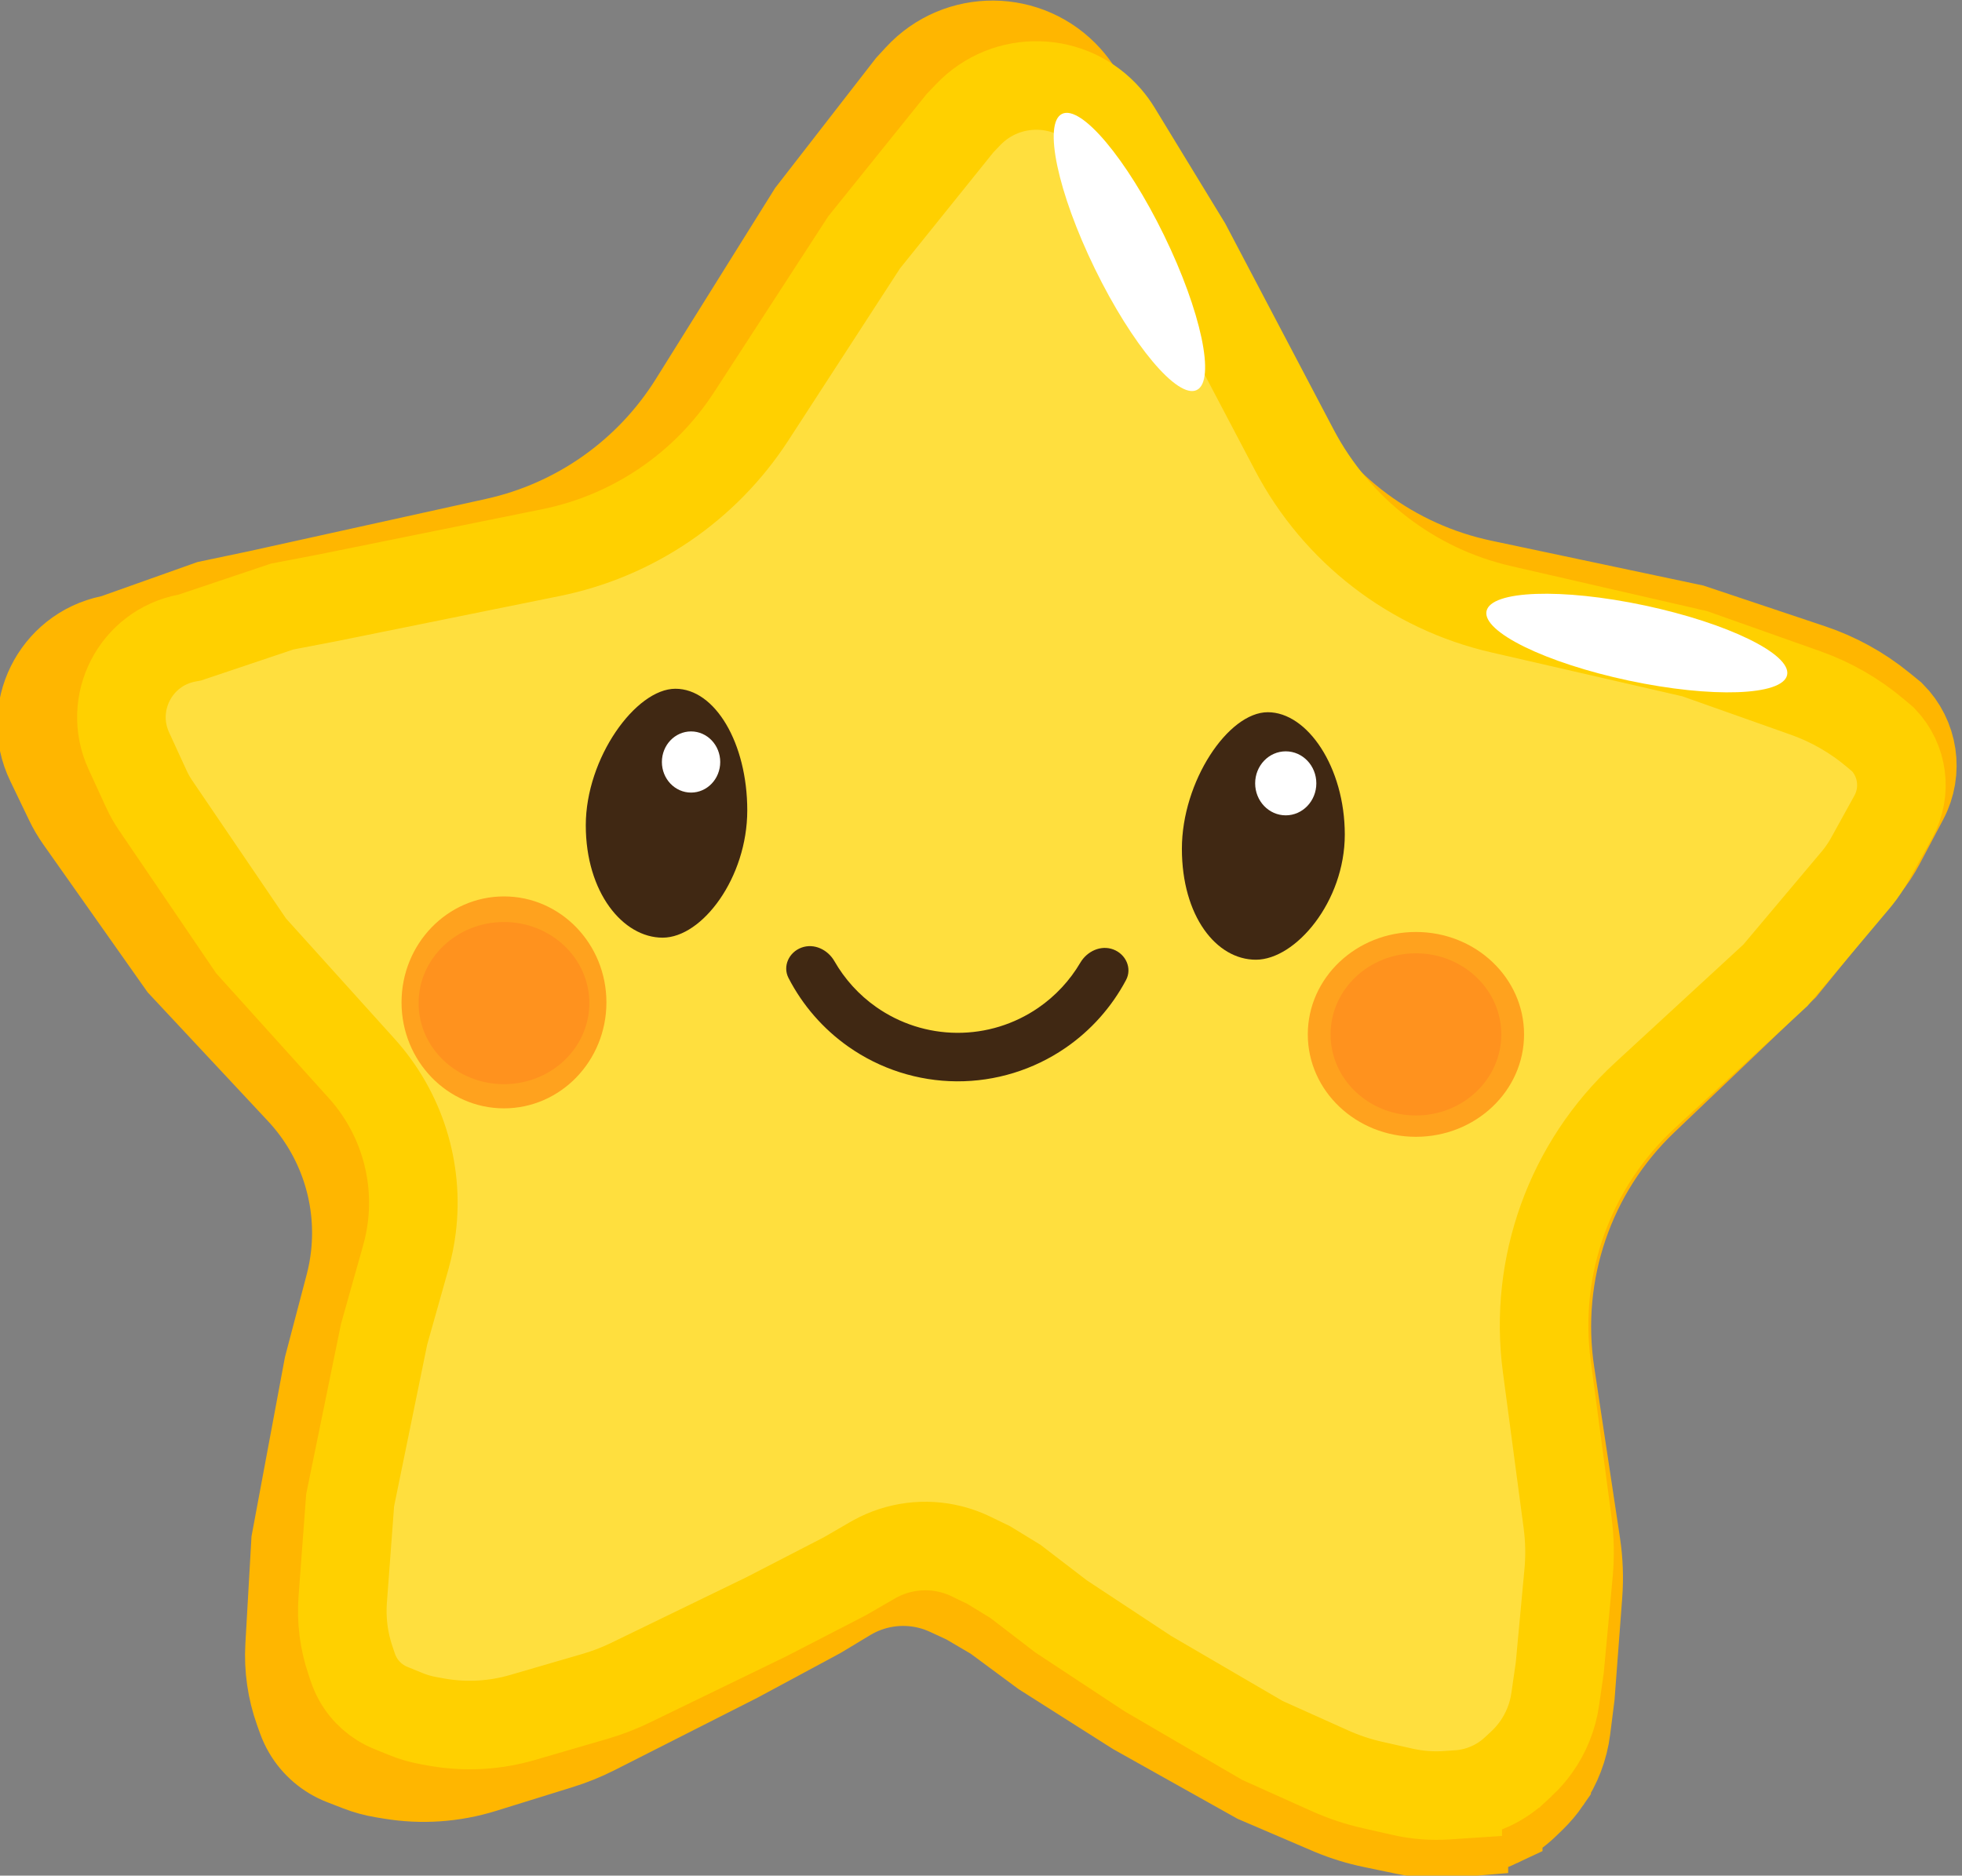 <svg width="731" height="699" viewBox="0 0 731 699" fill="none" xmlns="http://www.w3.org/2000/svg">
<rect x="0" y="0" width="731" height="699" fill="#808080" stroke="none"/>
<g clip-path="url(#clip0_734_20)">
<path d="M342.187 28.812C357.223 12.509 383.034 12.705 397.819 29.235C399.196 30.774 400.444 32.424 401.55 34.169L429.623 78.457L474.166 159.68C490.489 189.446 518.984 210.611 552.196 217.638L630.33 234.17L674.706 249.026C684.243 252.218 693.125 257.108 700.924 263.458L704.763 266.584C712.949 274.794 714.86 287.406 709.412 297.692L700.59 314.351C699.022 317.311 697.169 320.11 695.058 322.71L664.399 360.462L612.399 410.082C584.943 436.282 571.969 474.213 577.628 511.74L587.249 575.542C588.183 581.736 588.417 588.015 587.947 594.261L585.115 631.89L583.546 644.322C582.677 651.205 580.173 657.779 576.242 663.496L576.242 663.497C574.599 665.887 572.721 668.105 570.636 670.121L568.15 672.524C565.234 675.344 561.874 677.668 558.207 679.403L558.207 679.404C554.182 681.309 549.847 682.476 545.41 682.849L545.41 682.85L541.141 683.209C535.285 683.703 529.388 683.345 523.635 682.148L511.346 679.592C506.237 678.53 501.24 676.99 496.42 674.995L495.458 674.591L468.374 662.984L423.128 637.635L388.802 615.842L371.47 603.026L370.773 602.511L370.026 602.071L361.015 596.77L360.317 596.359L359.582 596.02L353.4 593.156C351.22 592.146 348.954 591.335 346.63 590.73L345.63 590.483C335.432 588.105 324.708 589.8 315.74 595.205L304.979 601.691L274.496 618.105L221.54 644.956C217.355 647.078 212.999 648.843 208.518 650.233L179.854 659.125C168.811 662.55 157.121 663.352 145.715 661.467L142.704 660.97C139.655 660.466 136.667 659.648 133.786 658.53L127.811 656.212C122.197 654.034 117.49 650.013 114.462 644.809C113.645 643.405 112.958 641.929 112.41 640.4L111.351 637.44C108.604 629.768 107.428 621.621 107.893 613.485L110.117 574.551L122.272 509.381L130.218 479.189C131.213 475.41 131.921 471.56 132.335 467.674C134.719 445.295 127.261 422.983 111.898 406.536L67.839 359.37L29.573 305.119C28.133 303.076 26.863 300.917 25.78 298.664L18.672 283.876C9.597 264.996 20.645 242.609 41.151 238.33L42.25 238.101L43.308 237.725L78.042 225.375L95.787 221.65L95.953 221.613L184.645 202.036C215.211 195.289 241.777 176.525 258.354 149.973L302.339 79.52L339.027 32.239L342.187 28.812Z" fill="#FFD000" stroke="#FFB600" stroke-width="33"/>
<path d="M360.732 42.713C375.038 27.733 399.139 28.338 412.677 44.015C413.937 45.475 415.075 47.037 416.079 48.684L442.115 91.388L482.26 167.723C498.061 197.769 526.183 219.428 559.268 227.035L631.43 243.623L672.694 258.243C682.175 261.601 690.97 266.645 698.657 273.131L701.594 275.608C709.018 283.339 710.574 295.027 705.372 304.448L696.678 320.192C695.348 322.603 693.814 324.895 692.094 327.043L691.345 327.955L661.492 363.429L612.854 408.245C584.945 433.961 571.31 471.66 576.313 509.28L584.047 567.431C584.873 573.64 584.997 579.922 584.418 586.159L581.142 621.457L579.438 633.289C578.512 639.722 576.059 645.839 572.285 651.129C570.707 653.34 568.912 655.388 566.926 657.242L566.925 657.242L564.513 659.493C561.744 662.078 558.571 664.192 555.119 665.753C551.33 667.466 547.264 668.485 543.114 668.762L543.114 668.763L539.036 669.035C533.514 669.403 527.968 668.969 522.57 667.747L511.339 665.206L511.338 665.206C505.909 663.977 500.616 662.209 495.539 659.928L470.352 648.609L427.662 623.703L395.317 602.368L379.019 589.87L378.33 589.342L377.59 588.889L369.082 583.682L368.391 583.26L367.663 582.908L361.812 580.073C359.709 579.054 357.519 578.226 355.268 577.598L354.3 577.341C344.728 574.933 334.612 576.233 325.974 580.959L325.142 581.427L314.776 587.431L285.456 602.564L234.846 627.124C230.625 629.172 226.238 630.862 221.733 632.173L194.612 640.07C184.461 643.026 173.778 643.648 163.361 641.896L162.354 641.719L159.49 641.194C156.641 640.672 153.853 639.857 151.171 638.762L145.51 636.451C140.35 634.344 136.059 630.547 133.34 625.682C132.607 624.37 131.995 622.992 131.513 621.568L130.551 618.726C128.091 611.458 127.118 603.769 127.689 596.116L130.455 559.058L143.118 497.176L151.197 468.519C152.219 464.894 152.966 461.196 153.43 457.458L153.43 457.457C156.105 435.929 149.292 414.302 134.763 398.193L93.552 352.502L57.98 300.153C56.663 298.215 55.508 296.17 54.53 294.041L47.995 279.815C39.857 262.1 50.502 241.448 69.653 237.799L70.755 237.589L71.819 237.231L105.107 226.045L122.053 222.795L122.137 222.779L122.219 222.762L205.267 205.945C235.947 199.732 262.836 181.435 279.874 155.176L321.942 90.343L357.681 45.906L360.732 42.713Z" fill="#FFDF3E" stroke="#FFD000" stroke-width="33"/>
<path d="M278.416 301.998C278.416 327.028 261.66 349.44 246.876 349.44C232.092 349.44 218.252 332.594 218.252 307.563C218.252 282.533 236.863 256.676 251.647 256.676C266.431 256.676 278.416 276.967 278.416 301.998Z" fill="#402813"/>
<ellipse cx="257.473" cy="283.975" rx="10.867" ry="11.397" fill="white"/>
<path d="M501.041 311.009C501.041 336.04 482.695 357.656 467.911 357.656C453.127 357.656 440.347 341.341 440.347 316.31C440.347 291.279 457.574 265.422 472.358 265.422C487.142 265.422 501.041 285.979 501.041 311.009Z" fill="#402813"/>
<ellipse cx="479.04" cy="291.926" rx="11.397" ry="11.927" fill="white"/>
<ellipse cx="187.771" cy="373.558" rx="38.166" ry="39.491" fill="#FFA21E"/>
<ellipse cx="527.546" cy="385.485" rx="40.286" ry="38.166" fill="#FFA21E"/>
<ellipse cx="527.547" cy="385.486" rx="31.805" ry="30.215" fill="#FF921E"/>
<ellipse cx="187.767" cy="373.823" rx="31.805" ry="30.215" fill="#FF921E"/>
<path d="M414.845 353.851C419.484 355.624 421.861 360.852 419.531 365.237C414.173 375.319 406.456 384.002 396.991 390.508C385.052 398.714 370.901 403.064 356.432 402.977C341.962 402.89 327.864 398.369 316.025 390.019C306.638 383.4 299.026 374.625 293.789 364.479C291.512 360.066 293.952 354.866 298.612 353.149C303.287 351.426 308.41 353.88 310.886 358.204C314.73 364.916 320.006 370.739 326.376 375.231C335.214 381.464 345.738 384.839 356.54 384.904C367.342 384.969 377.905 381.722 386.818 375.596C393.241 371.181 398.586 365.423 402.51 358.758C405.038 354.463 410.191 352.071 414.845 353.851Z" fill="#402813"/>
<ellipse cx="420.797" cy="93.891" rx="14.312" ry="57.249" transform="rotate(-26 420.797 93.891)" fill="white"/>
<ellipse cx="609.845" cy="239.642" rx="14.312" ry="57.249" transform="rotate(102 609.845 239.642)" fill="white"/>
</g>
<defs>
<clipPath id="clip0_734_20">
<rect width="731" height="699" fill="white"/>
</clipPath>
</defs>
</svg>
